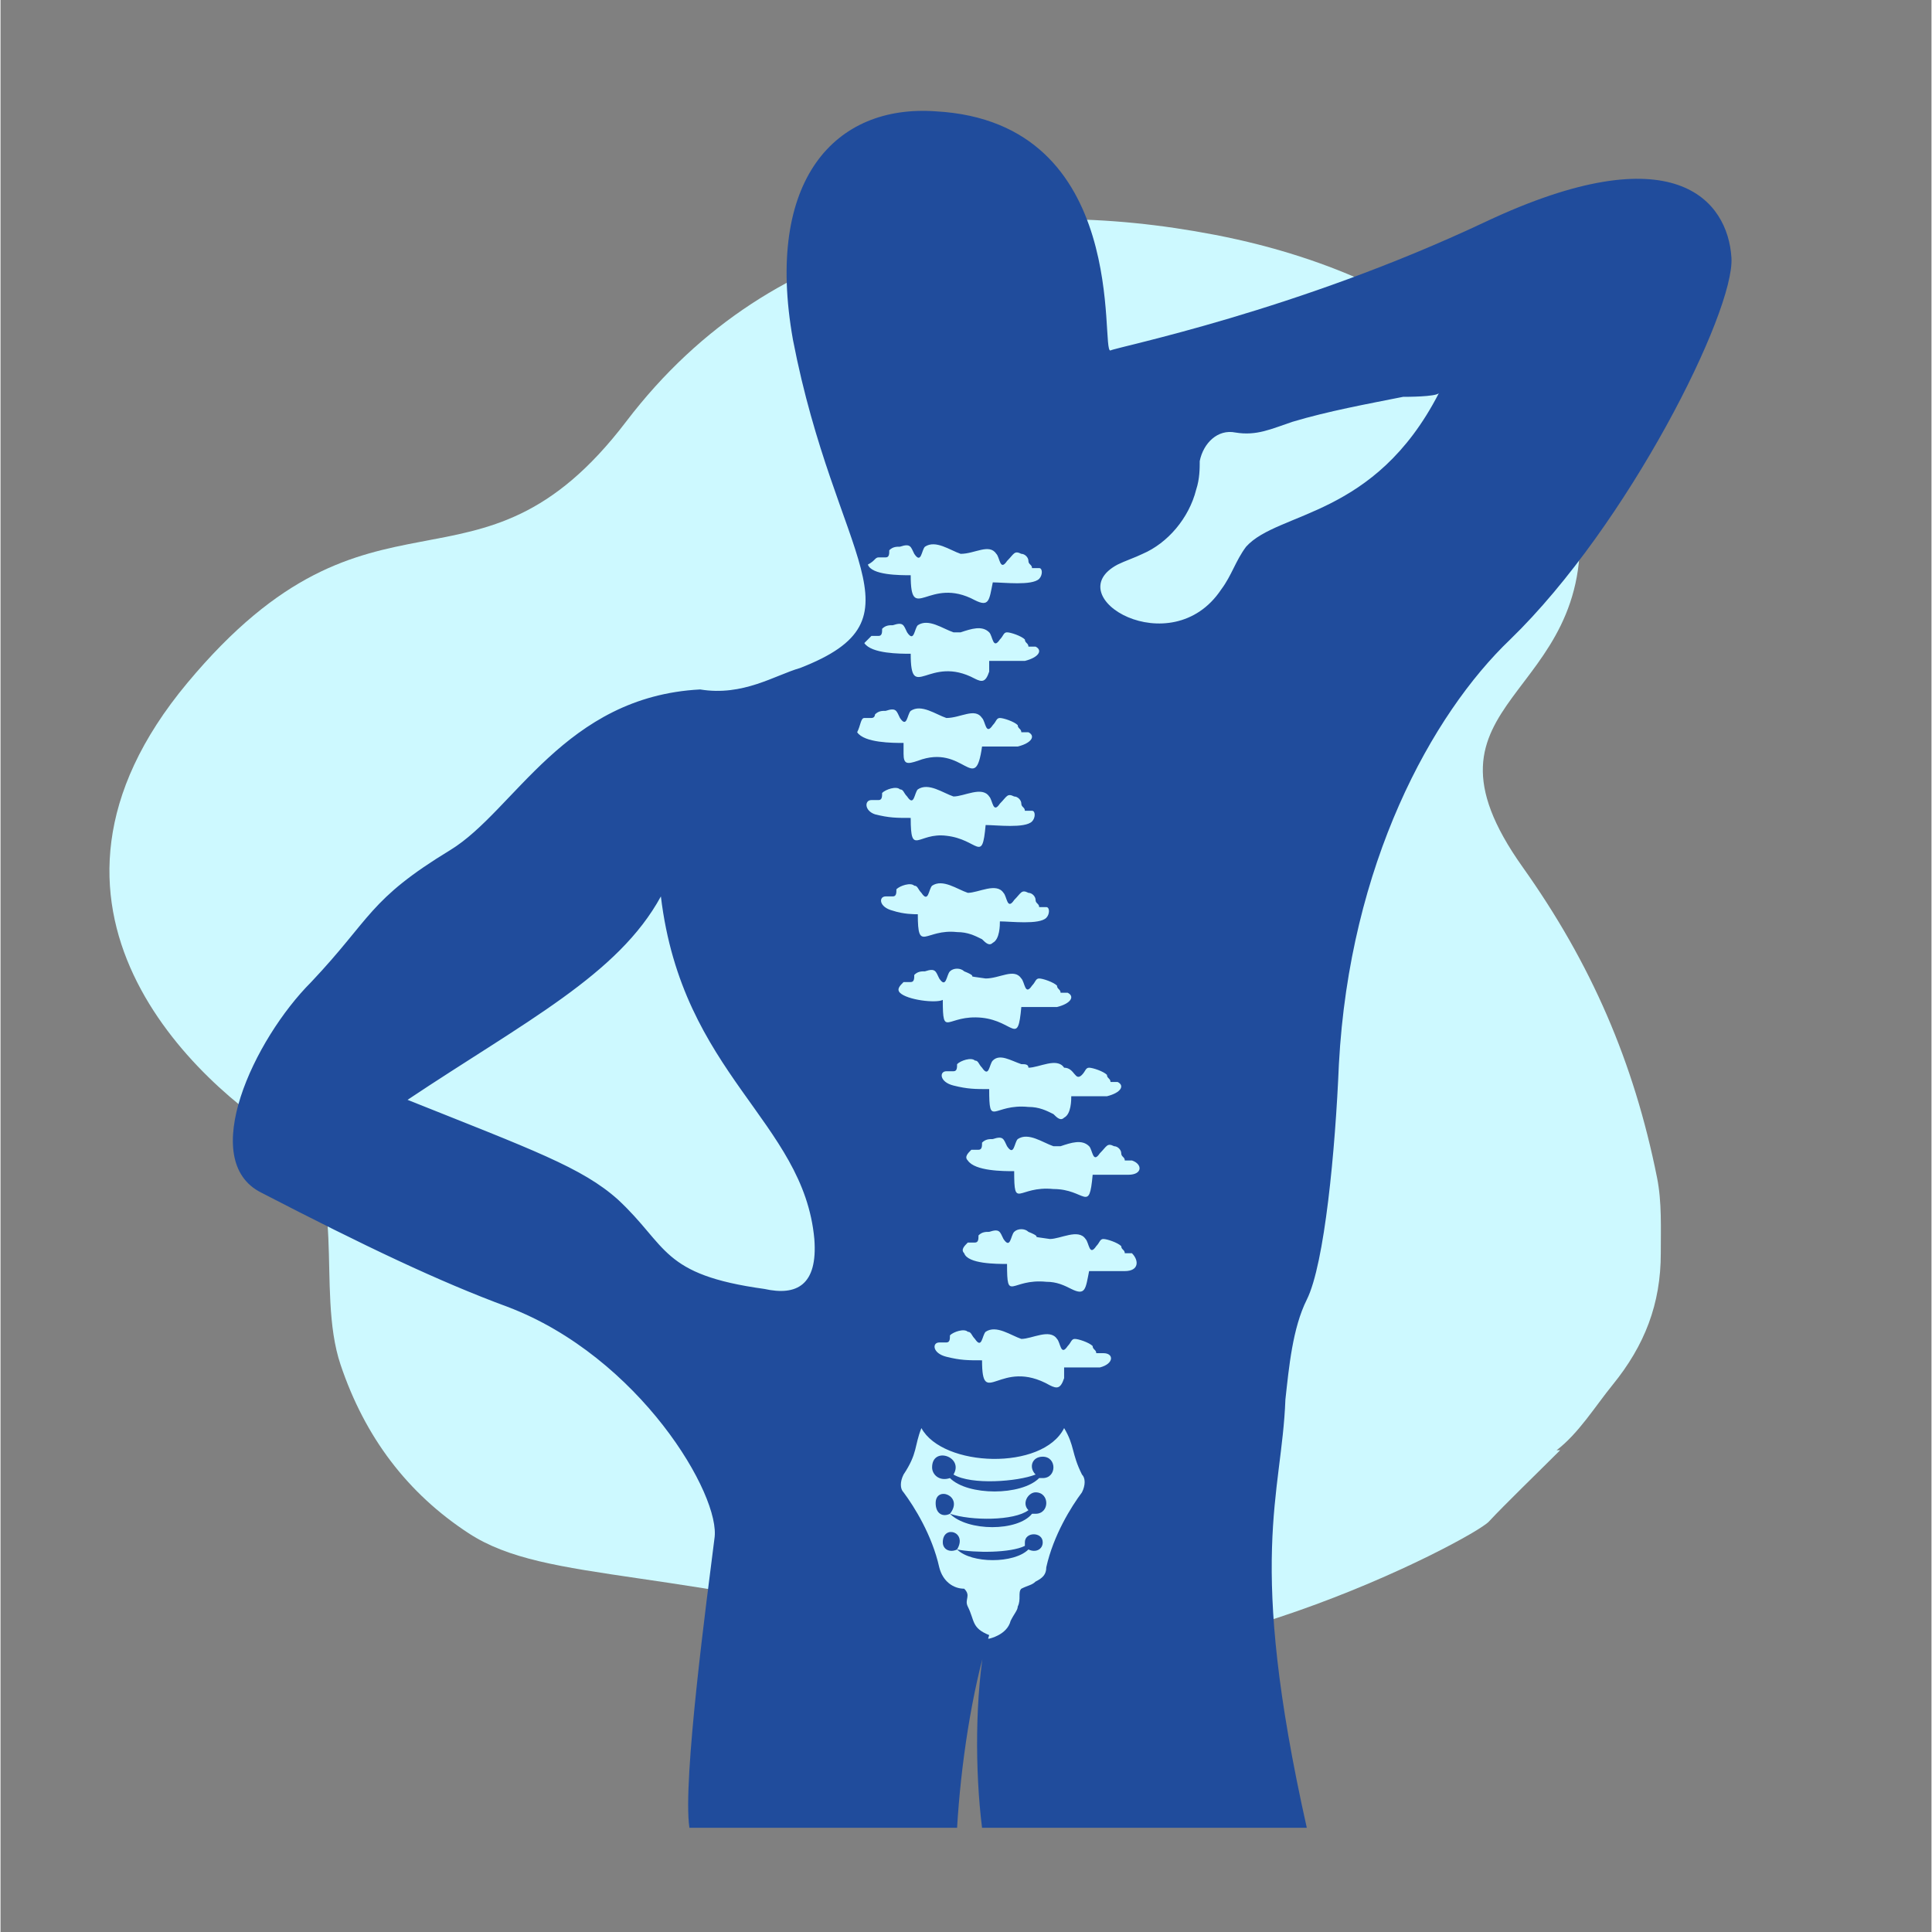 <?xml version="1.0" encoding="UTF-8"?>
<svg xmlns="http://www.w3.org/2000/svg" xmlns:xlink="http://www.w3.org/1999/xlink" width="300" zoomAndPan="magnify" viewBox="0 0 224.88 225" height="300" preserveAspectRatio="xMidYMid meet" version="1.0">
  <rect x="0" y="0" width="224.88" height="225" fill="#808080" stroke="none"/>
  <defs>
    <clipPath id="7c035e4cb2">
      <path d="M 12 25 L 193.398 25 L 193.398 194 L 12 194 Z M 12 25 " clip-rule="nonzero"></path>
    </clipPath>
    <clipPath id="45529fe364">
      <path d="M 27 12.137 L 202 12.137 L 202 213 L 27 213 Z M 27 12.137 " clip-rule="nonzero"></path>
    </clipPath>
  </defs>
  <g clip-path="url(#7c035e4cb2)">
    <path fill="#cdf9ff" d="M 192.922 137.164 C 190.23 123.699 185.25 112.207 177.273 100.988 C 163.137 81.105 185.988 81.852 183.801 59.965 C 182.715 49.09 169.66 32.777 141.383 27.34 C 116.727 22.598 90.266 26.25 72.867 49.09 C 55.465 71.93 43.5 53.441 21.75 79.543 C -0.004 105.645 22.836 126.309 33.711 132.836 C 40.734 137.047 36.637 150.125 39.602 158.934 C 42.441 167.379 47.402 173.91 54.512 178.559 C 63.738 184.594 78.59 182.141 113.281 191.836 C 135.695 198.098 171.434 179.246 173.324 177.211 C 175.242 175.152 178.953 171.574 181.637 168.887 C 181.5 168.891 181.355 168.895 181.219 168.895 C 183.812 166.895 185.664 163.844 187.746 161.277 C 191.473 156.699 193.363 151.852 193.355 145.945 C 193.352 142.992 193.488 140.004 192.922 137.164 " fill-opacity="1" fill-rule="nonzero"></path>
  </g>
  <path fill="#204c9c" d="M 111.402 180.449 C 113.062 182.109 118.051 182.109 119.711 180.449 C 120.543 180.863 121.375 180.449 121.375 179.617 C 121.375 178.371 119.297 178.371 119.297 179.617 C 119.297 180.031 119.297 180.031 119.297 180.031 C 117.637 180.863 113.48 180.863 111.402 180.449 C 112.648 178.371 109.738 177.539 109.738 179.617 C 109.738 180.449 110.57 180.863 111.402 180.449 Z M 111.402 180.449 " fill-opacity="1" fill-rule="nonzero"></path>
  <g clip-path="url(#45529fe364)">
    <path fill="#204c9c" d="M 172.906 25.848 C 150.883 36.238 130.102 40.395 129.27 40.812 C 128.023 41.227 131.766 14.215 108.906 12.965 C 97.27 12.137 88.961 20.863 92.285 39.562 C 97.27 65.332 108.078 71.98 93.113 77.797 C 90.207 78.629 86.465 81.121 81.48 80.293 C 65.688 81.121 59.867 94.422 52.387 98.992 C 42.828 104.812 43.246 106.891 36.18 114.371 C 29.531 121.02 22.883 135.148 30.363 138.891 C 42.414 145.125 51.141 149.277 59.035 152.188 C 74.414 158.008 83.973 174.215 83.141 179.203 C 82.309 185.852 79.402 207.461 80.23 212.863 L 111.402 212.863 C 111.816 205.801 113.062 197.07 115.141 190.422 C 113.062 189.59 113.48 188.762 112.648 187.098 C 112.23 186.266 113.062 185.852 112.23 185.02 C 110.984 185.02 109.738 184.188 109.324 182.527 C 108.492 178.785 106.414 175.461 105.168 173.797 C 104.75 173.383 104.75 172.551 105.168 171.723 C 106.828 169.227 106.414 168.395 107.246 166.316 C 109.738 170.891 121.375 171.305 123.867 166.316 C 125.117 168.395 124.699 169.227 125.945 171.723 C 126.363 172.137 126.363 172.969 125.945 173.797 C 124.699 175.461 122.621 178.785 121.789 182.527 C 121.789 183.355 121.375 183.773 120.543 184.188 C 120.129 184.605 119.711 184.605 118.883 185.02 C 118.465 185.434 118.883 186.266 118.465 187.098 C 118.465 187.512 118.051 187.93 117.637 188.762 C 117.219 190.422 115.141 190.836 115.141 190.836 C 115.141 190.836 115.141 190.836 114.727 190.836 C 113.48 197.488 113.48 206.215 114.309 212.863 L 152.129 212.863 C 145.062 181.281 149.219 174.215 149.637 162.992 C 150.051 159.254 150.465 154.684 152.129 151.355 C 154.207 147.199 155.453 133.902 155.867 123.93 C 157.117 100.656 166.676 83.199 175.816 74.473 C 189.531 61.176 202 36.238 201.582 30.004 C 201.168 23.355 194.934 15.461 172.906 25.848 Z M 88.961 150.109 C 76.906 148.449 77.738 145.125 71.922 139.719 C 67.766 135.98 61.945 133.902 47.402 128.086 C 61.113 118.941 71.922 113.539 76.906 104.395 C 79.402 125.176 93.531 130.578 94.777 144.293 C 95.191 149.695 92.699 150.941 88.961 150.109 Z M 125.945 125.176 C 126.363 124.758 126.363 124.344 126.777 124.344 C 127.191 124.344 128.441 124.758 128.855 125.176 C 128.855 125.59 129.27 125.59 129.27 126.008 C 129.688 126.008 129.688 126.008 130.102 126.008 C 130.934 126.422 130.52 127.254 128.855 127.668 C 127.195 127.668 126.363 127.668 124.699 127.668 C 124.699 128.086 124.699 129.746 123.867 130.16 C 123.453 130.578 123.039 130.16 122.621 129.746 C 121.789 129.332 120.961 128.914 119.711 128.914 C 115.559 128.5 115.141 131.41 115.141 126.836 C 113.48 126.836 112.648 126.836 110.984 126.422 C 109.324 126.008 109.324 124.758 110.152 124.758 C 110.57 124.758 110.57 124.758 110.984 124.758 C 111.402 124.758 111.402 124.344 111.402 123.93 C 111.816 123.512 113.062 123.098 113.48 123.512 C 113.895 123.512 113.895 123.93 114.309 124.344 C 115.141 125.59 115.141 123.93 115.559 123.512 C 116.387 122.68 117.637 123.512 118.883 123.93 C 119.297 123.93 119.711 123.93 119.711 124.344 C 120.961 124.344 123.039 123.098 123.867 124.344 C 125.117 124.344 125.117 126.008 125.945 125.176 Z M 102.258 64.914 C 102.672 64.914 102.672 64.914 103.09 64.914 C 103.504 64.914 103.504 64.5 103.504 64.082 C 103.922 63.668 104.336 63.668 104.75 63.668 C 106 63.254 106 63.668 106.414 64.5 C 107.246 65.746 107.246 64.082 107.66 63.668 C 108.906 62.836 110.57 64.082 111.816 64.5 C 113.48 64.5 115.141 63.254 115.973 64.5 C 116.387 64.914 116.387 66.578 117.219 65.332 C 118.051 64.5 118.051 64.082 118.883 64.5 C 119.297 64.5 119.711 64.914 119.711 65.332 C 119.711 65.746 120.129 65.746 120.129 66.16 C 120.543 66.16 120.543 66.16 120.961 66.16 C 121.375 66.16 121.375 66.992 120.961 67.41 C 120.129 68.238 116.805 67.824 115.559 67.824 C 115.141 69.902 115.141 70.734 113.48 69.902 C 108.078 66.992 106 72.812 106 66.992 C 104.75 66.992 101.426 66.992 101.012 65.746 C 101.844 65.332 101.844 64.914 102.258 64.914 Z M 101.426 74.059 C 101.844 74.059 101.844 74.059 102.258 74.059 C 102.672 74.059 102.672 73.641 102.672 73.227 C 103.09 72.812 103.504 72.812 103.922 72.812 C 105.168 72.395 105.168 72.812 105.582 73.641 C 106.414 74.891 106.414 73.227 106.828 72.812 C 108.078 71.98 109.738 73.227 110.984 73.641 C 111.402 73.641 111.816 73.641 111.816 73.641 C 113.062 73.227 114.309 72.812 115.141 73.641 C 115.559 74.059 115.559 75.719 116.387 74.473 C 116.805 74.059 116.805 73.641 117.219 73.641 C 117.637 73.641 118.883 74.059 119.297 74.473 C 119.297 74.891 119.711 74.891 119.711 75.305 C 120.129 75.305 120.129 75.305 120.543 75.305 C 121.375 75.719 120.961 76.551 119.297 76.969 C 117.637 76.969 116.805 76.969 115.141 76.969 C 115.141 77.383 115.141 77.797 115.141 78.215 C 114.727 79.461 114.309 79.461 113.48 79.043 C 108.078 76.137 106 81.953 106 76.137 C 104.75 76.137 101.426 76.137 100.598 74.891 C 100.598 74.891 101.012 74.473 101.426 74.059 Z M 100.598 83.617 C 101.012 83.617 101.012 83.617 101.426 83.617 C 101.844 83.617 101.844 83.199 101.844 83.199 C 102.258 82.785 102.672 82.785 103.09 82.785 C 104.336 82.371 104.336 82.785 104.75 83.617 C 105.582 84.863 105.582 83.199 106 82.785 C 107.246 81.953 108.906 83.199 110.152 83.617 C 111.816 83.617 113.48 82.371 114.309 83.617 C 114.727 84.031 114.727 85.695 115.559 84.449 C 115.973 84.031 115.973 83.617 116.387 83.617 C 116.805 83.617 118.051 84.031 118.465 84.449 C 118.465 84.863 118.883 84.863 118.883 85.277 C 119.297 85.277 119.297 85.277 119.711 85.277 C 120.543 85.695 120.129 86.523 118.465 86.941 C 116.805 86.941 115.973 86.941 114.309 86.941 C 113.48 92.758 112.23 86.523 106.828 88.602 C 105.582 89.02 105.168 89.02 105.168 87.773 C 105.168 87.355 105.168 86.941 105.168 86.523 C 103.922 86.523 100.598 86.523 99.766 85.277 C 100.18 84.449 100.18 83.617 100.598 83.617 Z M 101.426 93.176 C 101.844 93.176 101.844 93.176 102.258 93.176 C 102.672 93.176 102.672 92.758 102.672 92.344 C 103.09 91.93 104.336 91.512 104.75 91.93 C 105.168 91.93 105.168 92.344 105.582 92.758 C 106.414 94.008 106.414 92.344 106.828 91.93 C 108.078 91.098 109.738 92.344 110.984 92.758 C 112.23 92.758 114.309 91.512 115.141 92.758 C 115.559 93.176 115.559 94.836 116.387 93.59 C 117.219 92.758 117.219 92.344 118.051 92.758 C 118.465 92.758 118.883 93.176 118.883 93.59 C 118.883 94.008 119.297 94.008 119.297 94.422 C 119.711 94.422 119.711 94.422 120.129 94.422 C 120.543 94.422 120.543 95.254 120.129 95.668 C 119.297 96.5 115.973 96.082 114.727 96.082 C 114.309 100.656 113.895 97.746 110.152 97.332 C 106.828 96.914 106 99.824 106 95.254 C 104.336 95.254 103.504 95.254 101.844 94.836 C 100.598 94.422 100.598 93.176 101.426 93.176 Z M 103.922 106.059 C 102.258 105.641 102.258 104.395 103.09 104.395 C 103.504 104.395 103.504 104.395 103.922 104.395 C 104.336 104.395 104.336 103.98 104.336 103.562 C 104.75 103.148 106 102.734 106.414 103.148 C 106.828 103.148 106.828 103.562 107.246 103.98 C 108.078 105.227 108.078 103.562 108.492 103.148 C 109.738 102.316 111.402 103.562 112.648 103.98 C 113.895 103.98 115.973 102.734 116.805 103.98 C 117.219 104.395 117.219 106.059 118.051 104.812 C 118.883 103.98 118.883 103.562 119.711 103.98 C 120.129 103.98 120.543 104.395 120.543 104.812 C 120.543 105.227 120.961 105.227 120.961 105.641 C 121.375 105.641 121.375 105.641 121.789 105.641 C 122.207 105.641 122.207 106.473 121.789 106.891 C 120.961 107.719 117.637 107.305 116.387 107.305 C 116.387 107.719 116.387 109.383 115.559 109.797 C 115.141 110.215 114.727 109.797 114.309 109.383 C 113.48 108.969 112.648 108.551 111.402 108.551 C 107.66 108.137 106.828 111.047 106.828 106.473 C 106.414 106.473 105.168 106.473 103.922 106.059 Z M 104.75 115.617 C 104.336 115.199 104.75 114.785 105.168 114.371 C 105.582 114.371 105.582 114.371 106 114.371 C 106.414 114.371 106.414 113.953 106.414 113.539 C 106.828 113.121 107.246 113.121 107.66 113.121 C 108.906 112.707 108.906 113.121 109.324 113.953 C 110.152 115.199 110.152 113.539 110.57 113.121 C 110.984 112.707 111.816 112.707 112.23 113.121 C 114.309 113.953 111.816 113.539 114.727 113.953 C 116.387 113.953 118.051 112.707 118.883 113.953 C 119.297 114.371 119.297 116.031 120.129 114.785 C 120.543 114.371 120.543 113.953 120.961 113.953 C 121.375 113.953 122.621 114.371 123.039 114.785 C 123.039 115.199 123.453 115.199 123.453 115.617 C 123.867 115.617 123.867 115.617 124.285 115.617 C 125.117 116.031 124.699 116.863 123.039 117.277 C 121.375 117.277 120.543 117.277 118.883 117.277 C 118.465 121.852 118.051 118.941 114.309 118.527 C 110.152 118.109 109.738 121.02 109.738 116.449 C 108.906 116.863 105.582 116.449 104.75 115.617 Z M 128.023 159.254 C 126.363 159.254 125.531 159.254 123.867 159.254 C 123.867 159.668 123.867 160.086 123.867 160.5 C 123.453 161.746 123.039 161.746 122.207 161.332 C 116.387 158.008 114.309 164.238 114.309 158.422 C 112.648 158.422 111.816 158.422 110.152 158.008 C 108.492 157.59 108.492 156.344 109.324 156.344 C 109.738 156.344 109.738 156.344 110.152 156.344 C 110.57 156.344 110.57 155.93 110.57 155.512 C 110.984 155.098 112.23 154.684 112.648 155.098 C 113.062 155.098 113.062 155.512 113.48 155.93 C 114.309 157.176 114.309 155.512 114.727 155.098 C 115.973 154.266 117.637 155.512 118.883 155.93 C 120.129 155.93 122.207 154.684 123.039 155.93 C 123.453 156.344 123.453 158.008 124.285 156.758 C 124.699 156.344 124.699 155.93 125.117 155.93 C 125.531 155.93 126.777 156.344 127.191 156.758 C 127.191 157.176 127.609 157.176 127.609 157.59 C 128.023 157.59 128.023 157.59 128.441 157.59 C 129.688 157.59 129.688 158.836 128.023 159.254 Z M 130.934 148.031 C 129.27 148.031 128.441 148.031 126.777 148.031 C 126.363 150.109 126.363 150.941 124.699 150.109 C 123.867 149.695 123.039 149.277 121.789 149.277 C 117.637 148.863 117.219 151.773 117.219 147.199 C 115.973 147.199 112.648 147.199 112.23 145.953 C 111.816 145.539 112.23 145.125 112.648 144.707 C 113.062 144.707 113.062 144.707 113.48 144.707 C 113.895 144.707 113.895 144.293 113.895 143.875 C 114.309 143.461 114.727 143.461 115.141 143.461 C 116.387 143.047 116.387 143.461 116.805 144.293 C 117.637 145.539 117.637 143.875 118.051 143.461 C 118.465 143.047 119.297 143.047 119.711 143.461 C 121.789 144.293 119.297 143.875 122.207 144.293 C 123.453 144.293 125.531 143.047 126.363 144.293 C 126.777 144.707 126.777 146.371 127.609 145.125 C 128.023 144.707 128.023 144.293 128.441 144.293 C 128.855 144.293 130.102 144.707 130.52 145.125 C 130.52 145.539 130.934 145.539 130.934 145.953 C 131.348 145.953 131.348 145.953 131.766 145.953 C 132.598 146.785 132.598 148.031 130.934 148.031 Z M 131.348 136.812 C 129.688 136.812 128.855 136.812 127.191 136.812 C 126.777 141.383 126.363 138.473 122.621 138.473 C 118.465 138.059 118.051 140.969 118.051 136.395 C 116.805 136.395 113.48 136.395 112.648 135.148 C 112.23 134.734 112.648 134.316 113.062 133.902 C 113.48 133.902 113.48 133.902 113.895 133.902 C 114.309 133.902 114.309 133.488 114.309 133.07 C 114.727 132.656 115.141 132.656 115.559 132.656 C 116.805 132.238 116.805 132.656 117.219 133.488 C 118.051 134.734 118.051 133.07 118.465 132.656 C 119.711 131.824 121.375 133.07 122.621 133.488 C 123.039 133.488 123.453 133.488 123.453 133.488 C 124.699 133.07 125.945 132.656 126.777 133.488 C 127.191 133.902 127.191 135.566 128.023 134.316 C 128.855 133.488 128.855 133.07 129.688 133.488 C 130.102 133.488 130.52 133.902 130.52 134.316 C 130.52 134.734 130.934 134.734 130.934 135.148 C 131.348 135.148 131.348 135.148 131.766 135.148 C 133.012 135.566 133.012 136.812 131.348 136.812 Z M 145.062 63.668 C 143.816 65.332 143.402 66.992 142.156 68.656 C 136.336 77.383 123.039 69.484 130.102 65.746 C 130.934 65.332 132.18 64.914 133.012 64.5 C 135.922 63.254 138.414 60.344 139.246 57.02 C 139.66 55.773 139.66 54.523 139.66 53.695 C 140.078 51.617 141.738 49.953 143.816 50.371 C 146.309 50.785 147.973 49.953 150.465 49.121 C 154.621 47.875 159.195 47.043 163.348 46.215 C 163.766 46.215 167.09 46.215 167.504 45.797 C 160.023 60.344 148.805 59.512 145.062 63.668 Z M 145.062 63.668 " fill-opacity="1" fill-rule="nonzero"></path>
  </g>
  <path fill="#204c9c" d="M 108.492 170.891 C 108.492 171.723 109.324 172.551 110.57 172.137 C 112.648 174.215 118.883 174.215 120.961 172.137 C 120.961 172.137 121.375 172.137 121.375 172.137 C 123.039 172.137 123.039 169.645 121.375 169.645 C 120.129 169.645 119.711 170.891 120.543 171.723 C 118.465 172.551 113.062 172.969 110.984 171.723 C 112.23 169.645 108.492 168.395 108.492 170.891 Z M 108.492 170.891 " fill-opacity="1" fill-rule="nonzero"></path>
  <path fill="#204c9c" d="M 110.57 176.293 C 112.648 178.371 118.465 178.371 120.129 176.293 C 120.129 176.293 120.543 176.293 120.543 176.293 C 122.207 176.293 122.207 173.797 120.543 173.797 C 119.711 173.797 118.883 175.047 119.711 175.875 C 118.051 177.125 113.062 177.125 110.57 176.293 C 112.23 174.215 108.906 172.969 108.906 175.047 C 108.906 176.293 109.738 176.707 110.57 176.293 Z M 110.57 176.293 " fill-opacity="1" fill-rule="nonzero"></path>
</svg>
